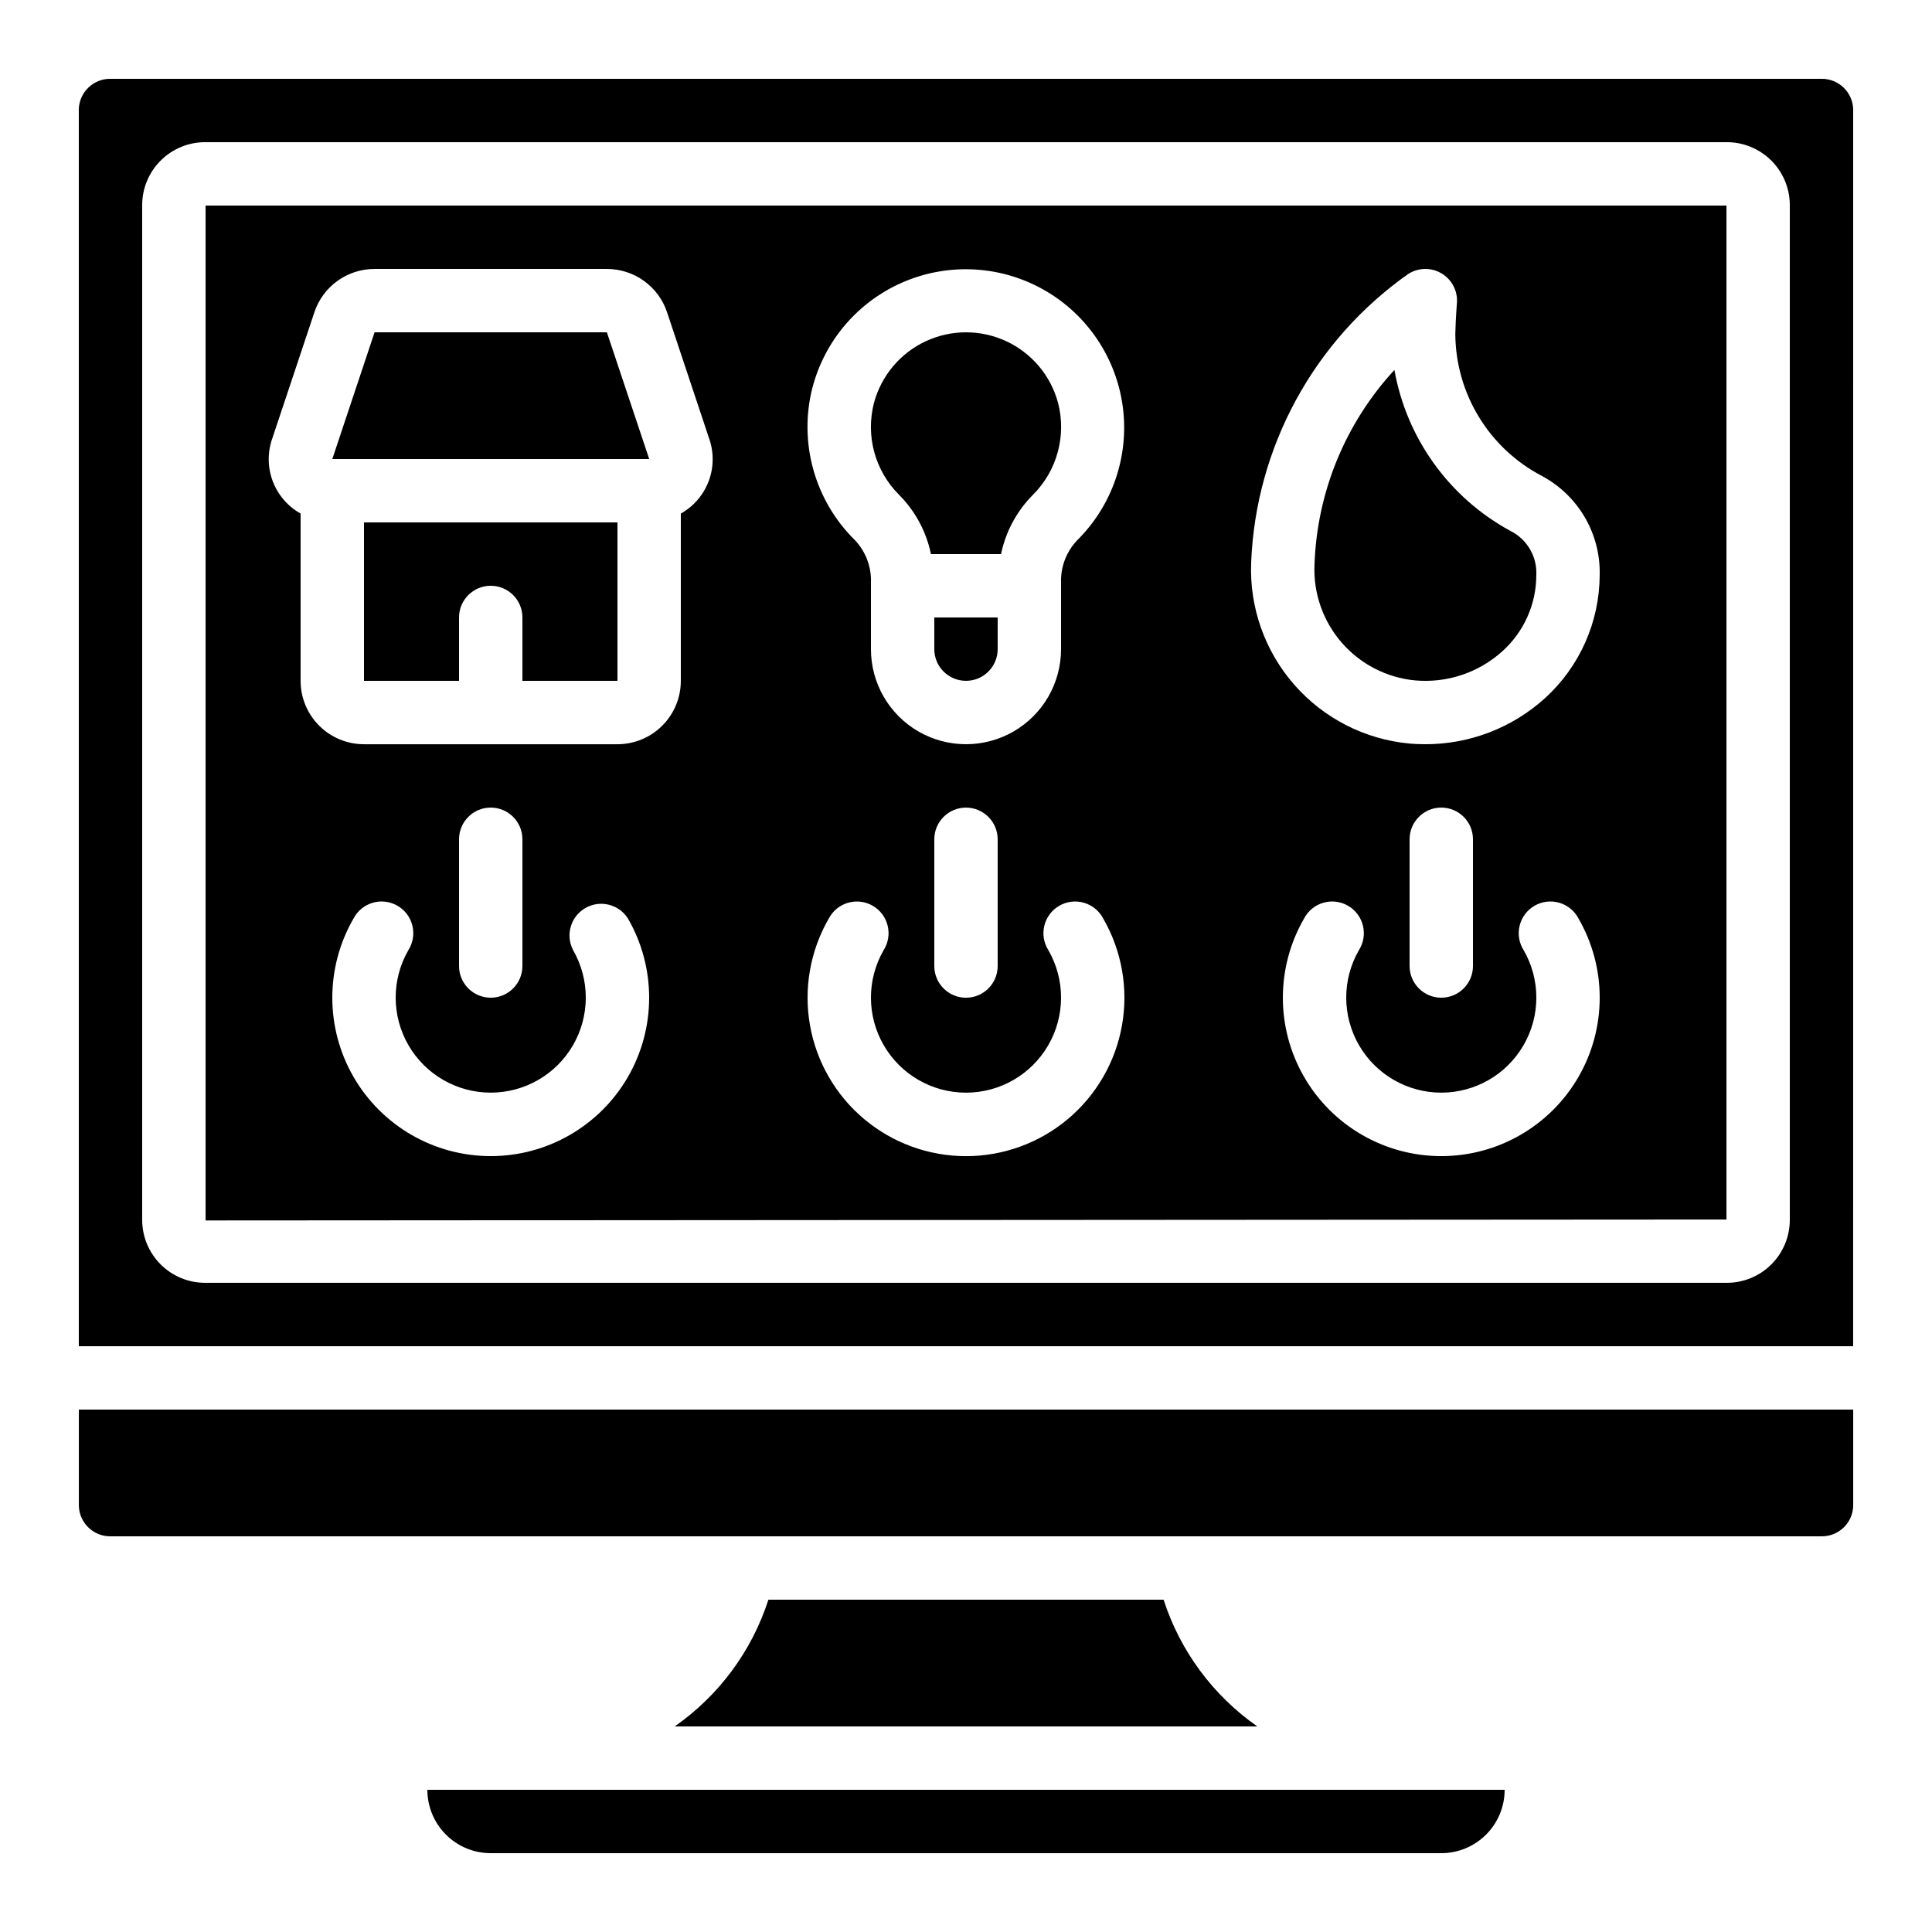 <?xml version="1.0" encoding="UTF-8"?>
<!-- Uploaded to: ICON Repo, www.svgrepo.com, Generator: ICON Repo Mixer Tools -->
<svg fill="#000000" width="800px" height="800px" version="1.1" viewBox="144 144 512 512" xmlns="http://www.w3.org/2000/svg">
 <g>
  <path d="m452.36 567.93h-104.72c-4.391 13.609-13.113 25.402-24.84 33.59h154.4c-11.723-8.188-20.445-19.98-24.84-33.59z"/>
  <path d="m173.29 551.14h453.43c4.496 0.051 8.219-3.484 8.398-7.977v-25.609h-470.22v25.609c0.184 4.492 3.902 8.027 8.398 7.977z"/>
  <path d="m274.05 635.11h251.9c4.457 0 8.727-1.77 11.875-4.918 3.152-3.148 4.922-7.422 4.922-11.875h-285.49c0 4.453 1.77 8.727 4.918 11.875 3.148 3.148 7.422 4.918 11.875 4.918z"/>
  <path d="m635.11 172.86c-0.18-4.492-3.902-8.023-8.398-7.977h-453.43c-4.496-0.047-8.215 3.484-8.398 7.977v327.9h470.22zm-16.793 294.56c-0.039 4.418-1.828 8.641-4.977 11.742-3.148 3.102-7.398 4.828-11.816 4.797h-403.05c-4.422 0.031-8.672-1.695-11.82-4.797-3.148-3.102-4.938-7.324-4.977-11.742v-269.2c0.039-4.418 1.828-8.645 4.977-11.742 3.148-3.102 7.398-4.828 11.82-4.801h403.05c4.418-0.027 8.668 1.699 11.816 4.801 3.148 3.098 4.938 7.324 4.977 11.742z"/>
  <path d="m390.71 290.84h18.574c1.227-5.918 4.144-11.355 8.398-15.652 6.422-6.363 8.98-15.664 6.715-24.418-1.934-7.207-6.957-13.188-13.723-16.34-6.762-3.152-14.574-3.152-21.34 0-6.762 3.152-11.785 9.133-13.723 16.34-2.269 8.758 0.289 18.062 6.719 24.426 4.25 4.293 7.16 9.73 8.379 15.645z"/>
  <path d="m391.6 316.03c0 4.637 3.758 8.395 8.398 8.395 4.637 0 8.395-3.758 8.395-8.395v-8.398h-16.793z"/>
  <path d="m518.96 324.31c8.465 0.777 16.867-2.023 23.176-7.715 5.719-5.141 8.992-12.465 9-20.152 0.258-4.941-2.449-9.562-6.883-11.758-16.191-8.805-27.496-24.5-30.719-42.645-13.008 14.098-20.523 32.398-21.176 51.57-0.344 7.551 2.227 14.945 7.176 20.66 4.949 5.711 11.902 9.305 19.426 10.039z"/>
  <path d="m198.48 467.43 403.05-0.254v-268.7h-403.05zm75.57-17.047c-15 0-28.859-8.004-36.359-20.992s-7.5-28.992 0-41.984c1.062-2.027 2.902-3.535 5.102-4.172 2.199-0.637 4.559-0.352 6.543 0.797 1.98 1.145 3.406 3.047 3.953 5.269 0.543 2.223 0.156 4.57-1.07 6.504-4.488 7.793-4.477 17.391 0.023 25.176 4.504 7.785 12.812 12.582 21.809 12.582 8.992 0 17.305-4.797 21.809-12.582 4.5-7.785 4.508-17.383 0.023-25.176-2.086-3.988-0.66-8.91 3.238-11.164 3.894-2.25 8.875-1.031 11.289 2.766 7.496 12.992 7.496 28.996 0 41.984-7.5 12.988-21.359 20.992-36.359 20.992zm-8.398-50.383v-33.586c0-4.637 3.762-8.395 8.398-8.395s8.395 3.758 8.395 8.395v33.59c0 4.637-3.758 8.395-8.395 8.395s-8.398-3.758-8.398-8.395zm260.3 50.383c-14.996 0-28.855-8.004-36.355-20.992s-7.5-28.992 0-41.984c1.059-2.027 2.902-3.535 5.102-4.172 2.195-0.637 4.559-0.352 6.539 0.797 1.98 1.145 3.41 3.047 3.953 5.269 0.547 2.223 0.16 4.57-1.066 6.504-4.488 7.793-4.481 17.391 0.023 25.176 4.5 7.785 12.812 12.582 21.805 12.582 8.996 0 17.309-4.797 21.809-12.582 4.504-7.785 4.512-17.383 0.023-25.176-1.227-1.934-1.613-4.281-1.066-6.504 0.543-2.223 1.969-4.125 3.953-5.269 1.98-1.148 4.344-1.434 6.539-0.797 2.199 0.637 4.043 2.144 5.102 4.172 7.5 12.992 7.5 28.996 0 41.984s-21.359 20.992-36.359 20.992zm-8.398-50.383 0.004-33.586c0-4.637 3.758-8.395 8.395-8.395 4.641 0 8.398 3.758 8.398 8.395v33.59c0 4.637-3.758 8.395-8.398 8.395-4.637 0-8.395-3.758-8.395-8.395zm-0.348-183.4c2.703-1.73 6.156-1.77 8.898-0.098 2.742 1.672 4.289 4.762 3.988 7.957 0 0.133-0.301 3.359-0.418 8.078 0.051 7.766 2.219 15.371 6.269 21.996 4.047 6.625 9.824 12.023 16.711 15.613 4.731 2.543 8.664 6.344 11.363 10.988 2.699 4.641 4.055 9.941 3.918 15.312-0.059 12.383-5.293 24.18-14.441 32.527-8.711 7.918-20.07 12.285-31.84 12.254-1.379 0-2.754-0.059-4.133-0.176v-0.004c-11.812-1.098-22.75-6.691-30.559-15.625-7.805-8.934-11.883-20.523-11.391-32.379 1.234-30.57 16.621-58.824 41.633-76.445zm-157.92 30.23h-0.004c3.281-12.691 12.301-23.125 24.387-28.199 12.086-5.078 25.848-4.223 37.207 2.316 11.363 6.543 19.016 18.012 20.695 31.012 1.676 13.004-2.812 26.039-12.141 35.25-2.832 2.996-4.356 6.996-4.242 11.117v17.711c0 9-4.801 17.316-12.594 21.816-7.793 4.496-17.398 4.496-25.191 0-7.793-4.5-12.594-12.816-12.594-21.816v-17.711c0.133-4.121-1.379-8.125-4.199-11.133-10.691-10.488-15.008-25.871-11.328-40.391zm49.109 119.59v33.59c0 4.637-3.758 8.395-8.395 8.395-4.641 0-8.398-3.758-8.398-8.395v-33.59c0-4.637 3.758-8.395 8.398-8.395 4.637 0 8.395 3.758 8.395 8.395zm-44.754 20.992c1.059-2.027 2.902-3.535 5.102-4.172 2.195-0.637 4.559-0.352 6.539 0.797 1.984 1.145 3.41 3.047 3.953 5.269 0.547 2.223 0.16 4.57-1.066 6.504-4.488 7.793-4.481 17.391 0.023 25.176 4.5 7.785 12.812 12.582 21.809 12.582 8.992 0 17.305-4.797 21.805-12.582 4.504-7.785 4.512-17.383 0.027-25.176-1.23-1.934-1.617-4.281-1.07-6.504 0.543-2.223 1.973-4.125 3.953-5.269 1.98-1.148 4.344-1.434 6.543-0.797 2.195 0.637 4.039 2.144 5.098 4.172 4.938 8.551 6.703 18.562 4.988 28.285-1.711 9.719-6.797 18.527-14.359 24.871-7.559 6.344-17.113 9.824-26.984 9.824s-19.426-3.481-26.988-9.824-12.645-15.152-14.359-24.871c-1.715-9.723 0.051-19.734 4.988-28.285zm-147.53-127.07 11.203-33.586-0.004-0.004c1.117-3.348 3.258-6.254 6.125-8.316 2.863-2.059 6.301-3.168 9.828-3.16h61.566c3.531-0.004 6.969 1.102 9.836 3.164 2.863 2.062 5.004 4.973 6.117 8.32l11.191 33.586 0.004 0.004c1.25 3.652 1.18 7.633-0.199 11.242-1.379 3.606-3.981 6.617-7.352 8.508v44.332c0 4.457-1.77 8.727-4.918 11.875-3.148 3.152-7.422 4.922-11.875 4.922h-67.176c-4.453 0-8.723-1.77-11.875-4.922-3.148-3.148-4.918-7.418-4.918-11.875v-44.332c-3.371-1.891-5.977-4.902-7.359-8.512-1.379-3.609-1.449-7.59-0.195-11.246z"/>
  <path d="m240.46 282.44v41.984h25.191v-16.793c0-4.637 3.762-8.395 8.398-8.395s8.395 3.758 8.395 8.395v16.793h25.191v-41.984z"/>
  <path d="m316.05 265.65-11.219-33.586h-61.566l-11.199 33.586z"/>
 </g>
</svg>